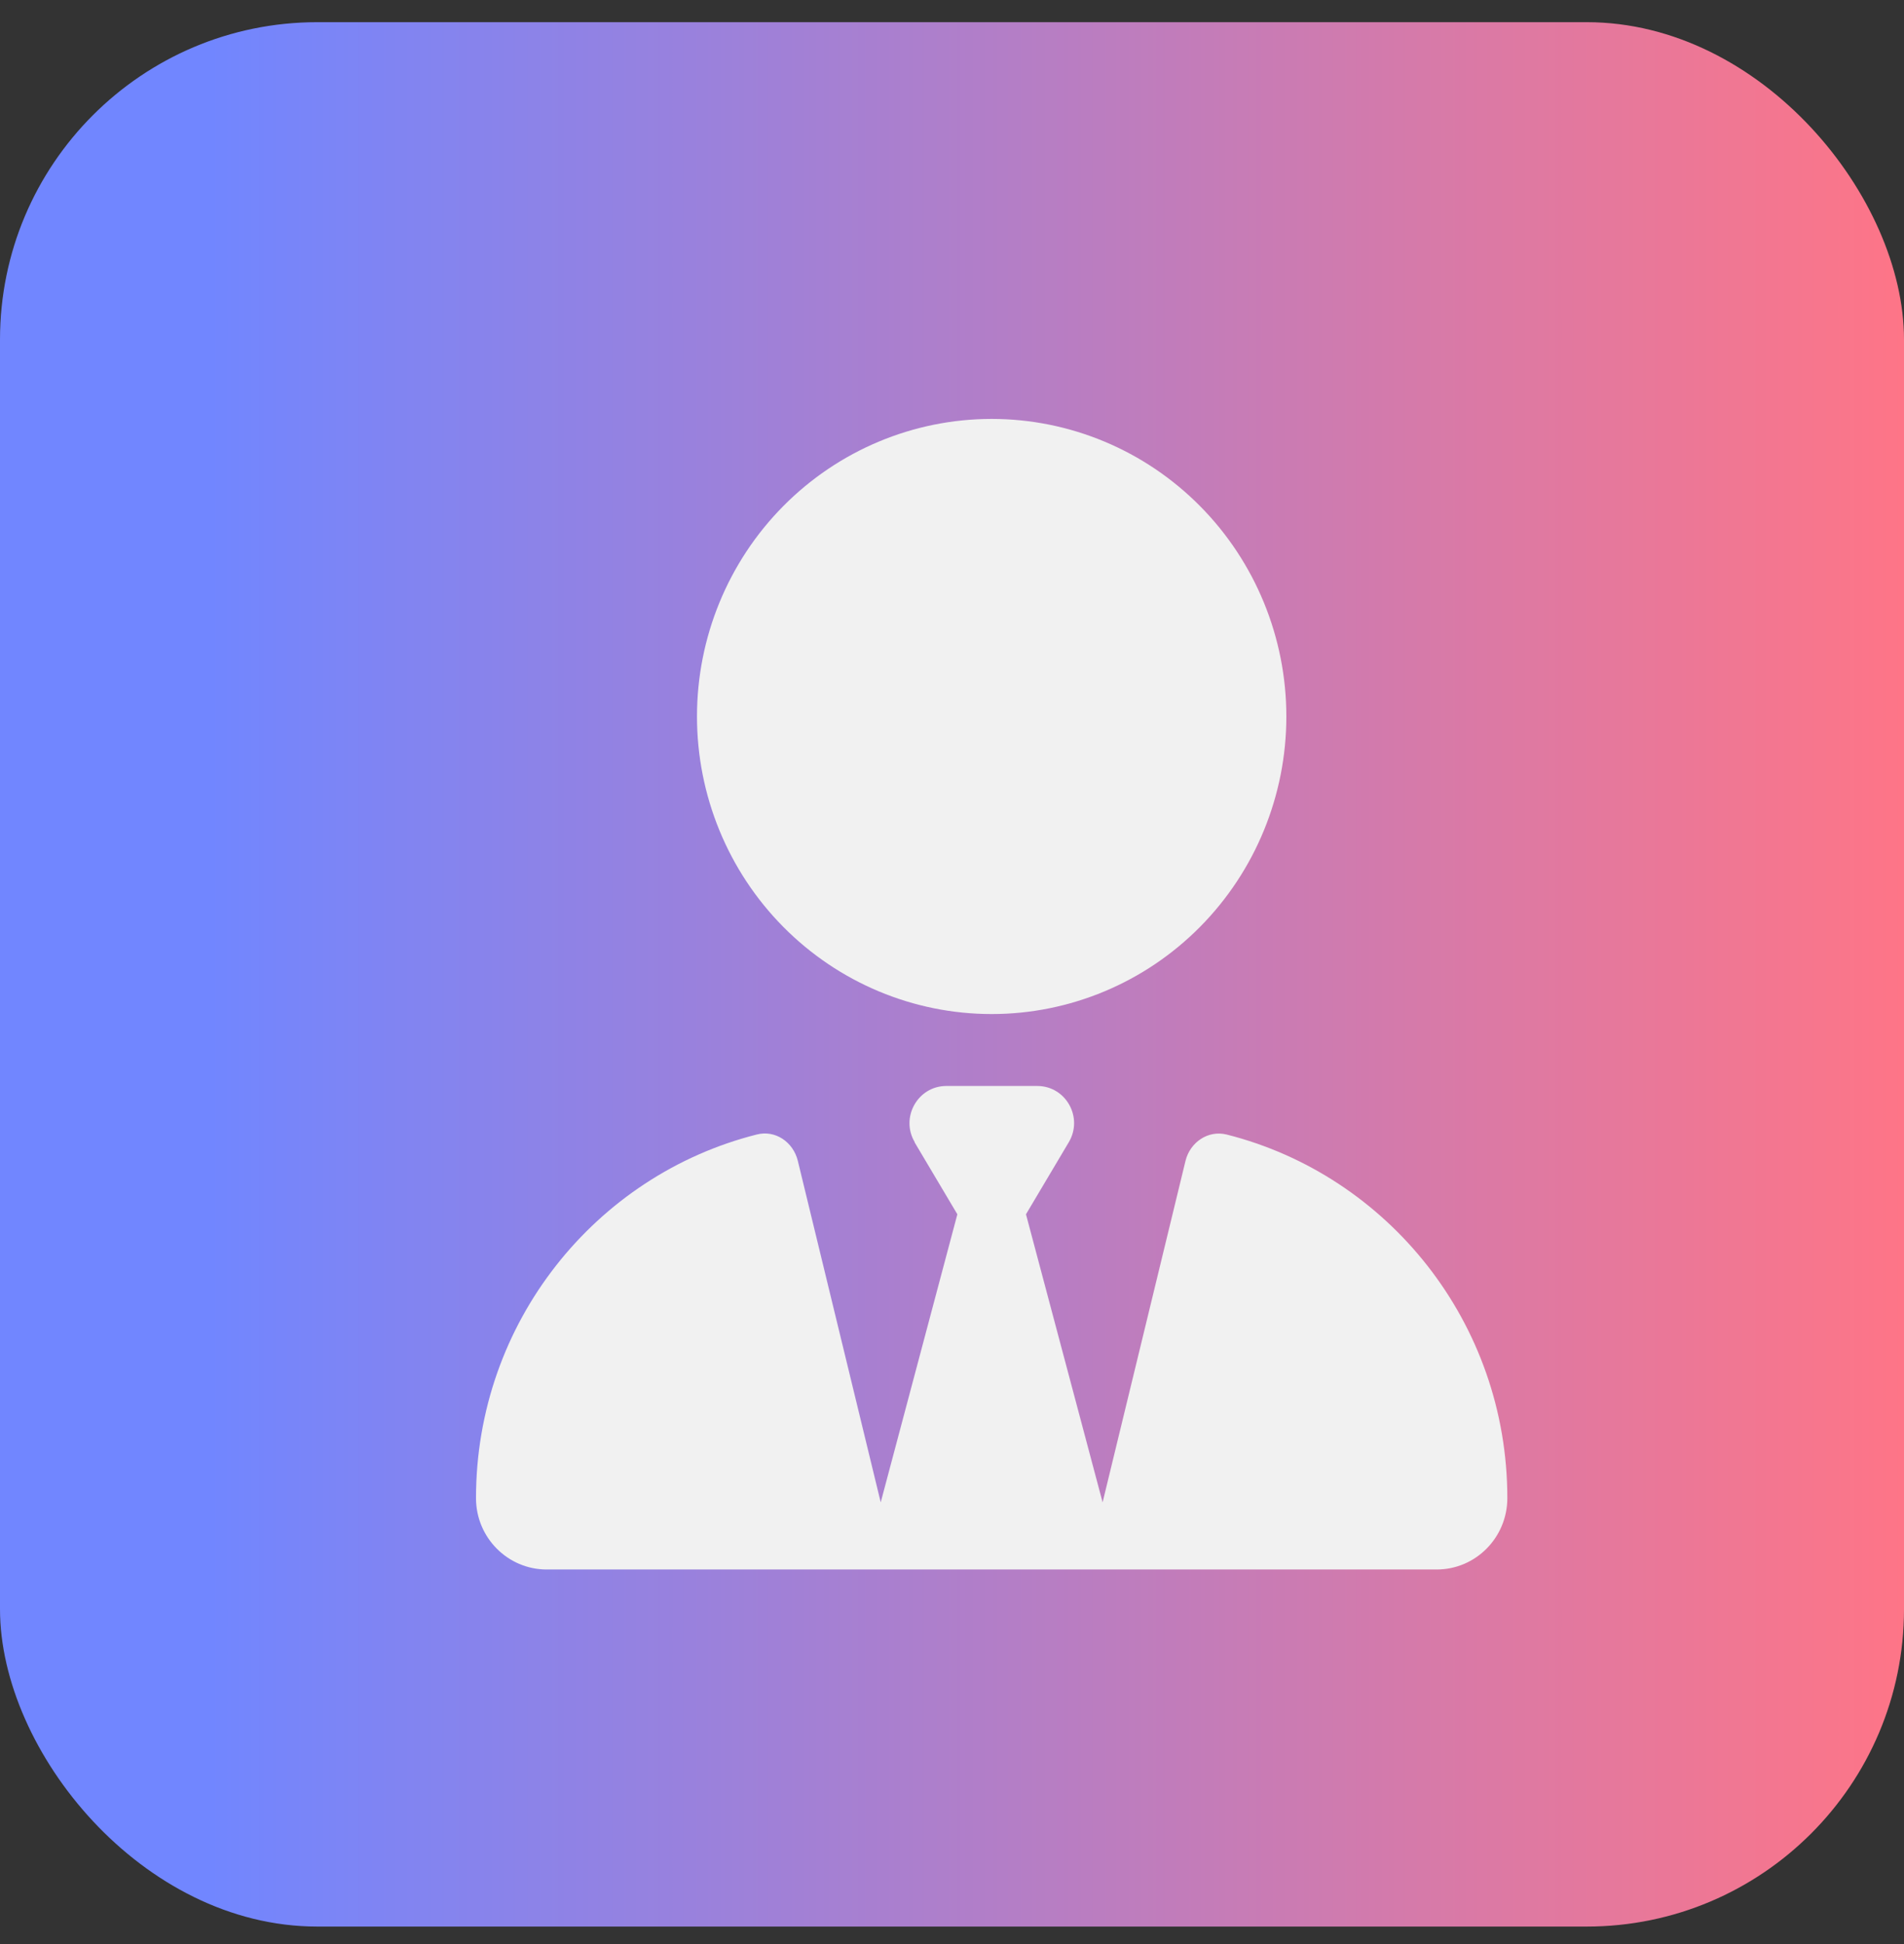 <svg xmlns="http://www.w3.org/2000/svg" width="48" height="49" viewBox="0 0 48 49" fill="none"><rect x="0" y="0" width="48" height="49" fill="#333333" stroke="none"/><g id="custom_icon"><rect id="Rectangle 1" y="0.559" width="48" height="48" rx="8" fill="url(#paint0_linear_384_221)"></rect><path id="Vector" d="M17.571 18.059C17.571 20.048 18.354 21.956 19.747 23.362C21.14 24.769 23.03 25.559 25 25.559C26.97 25.559 28.86 24.769 30.253 23.362C31.646 21.956 32.429 20.048 32.429 18.059C32.429 16.07 31.646 14.162 30.253 12.756C28.86 11.349 26.97 10.559 25 10.559C23.03 10.559 21.14 11.349 19.747 12.756C18.354 14.162 17.571 16.07 17.571 18.059ZM23.056 28.79L24.135 30.606L22.203 37.866L20.113 29.258C19.997 28.784 19.545 28.473 19.075 28.596C15.012 29.622 12 33.336 12 37.76C12 38.756 12.801 39.559 13.782 39.559H21.425C21.425 39.559 21.425 39.559 21.431 39.559H21.75H28.25H28.569C28.569 39.559 28.569 39.559 28.575 39.559H36.218C37.205 39.559 38 38.751 38 37.76C38 33.336 34.988 29.622 30.925 28.596C30.455 28.479 30.003 28.79 29.887 29.258L27.797 37.866L25.865 30.606L26.944 28.79C27.316 28.163 26.869 27.372 26.149 27.372H25H23.857C23.137 27.372 22.69 28.169 23.062 28.79H23.056Z" fill="#F1F1F1"></path></g><defs><linearGradient id="paint0_linear_384_221" x1="0" y1="24.559" x2="48" y2="24.559" gradientUnits="userSpaceOnUse"><stop offset="0.11" stop-color="#7186FF"></stop><stop offset="1" stop-color="#FE7587"></stop></linearGradient></defs></svg>
